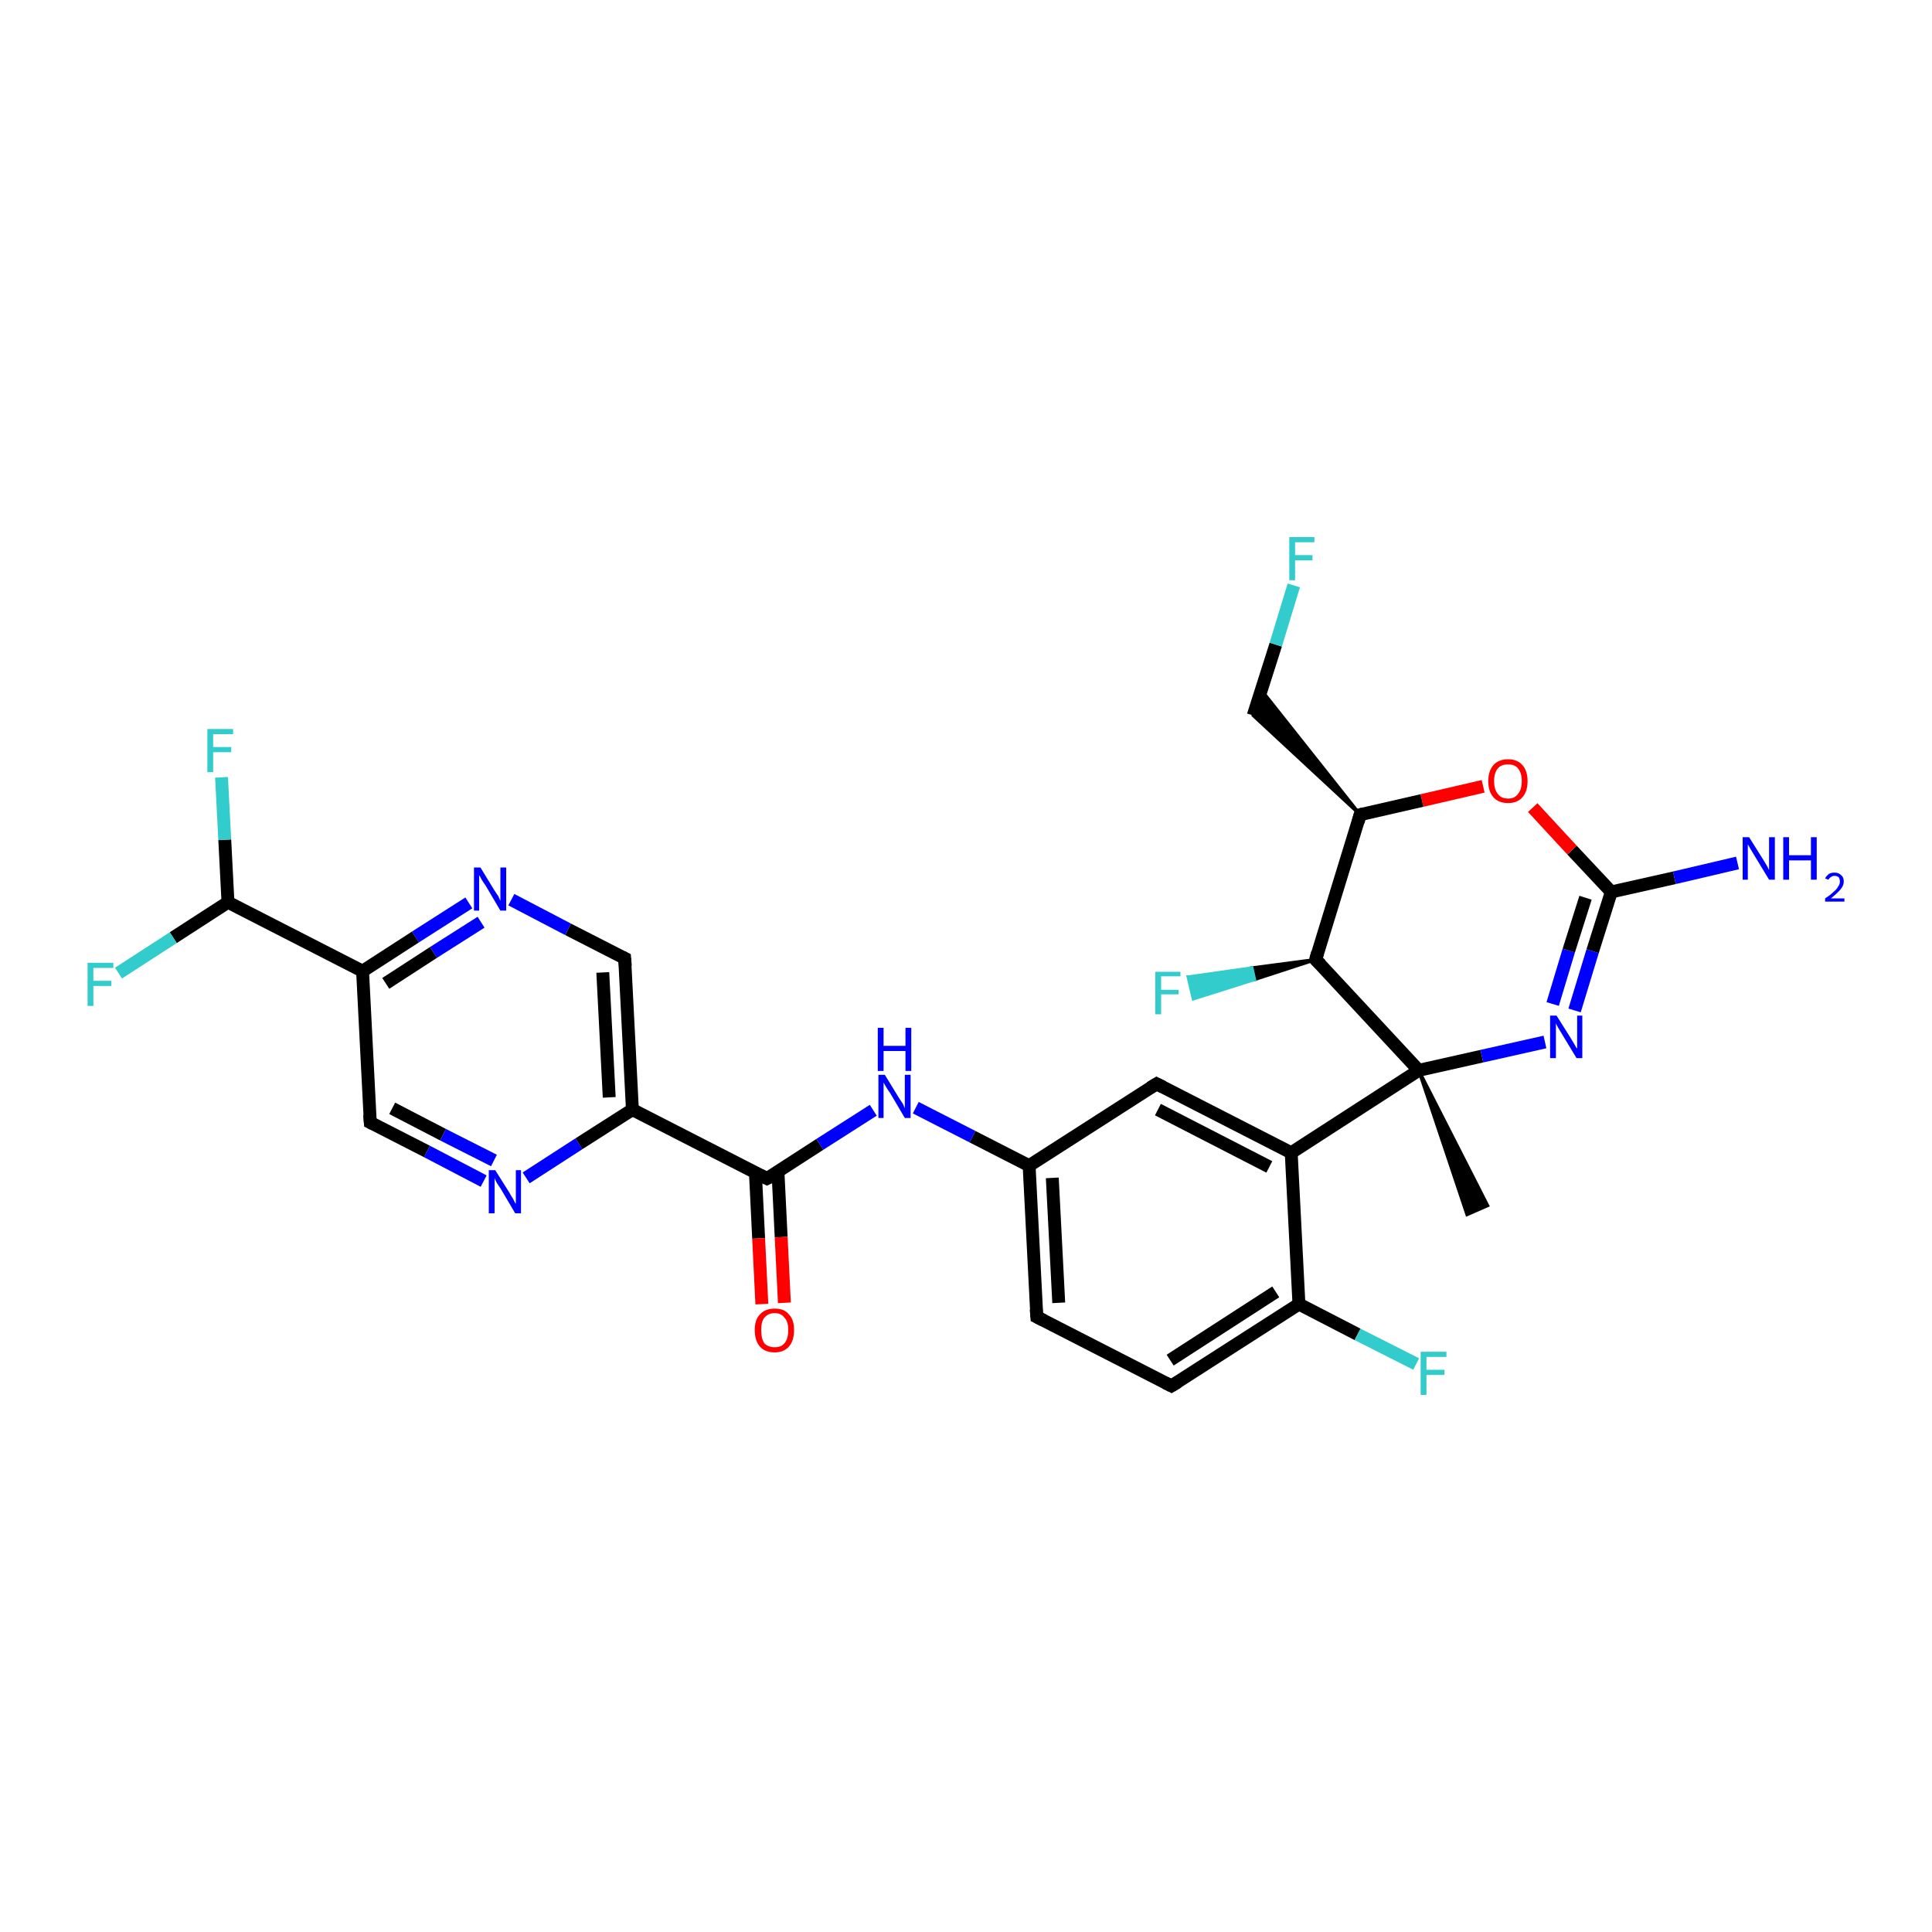 <?xml version='1.0' encoding='iso-8859-1'?>
<svg version='1.1' baseProfile='full'
              xmlns='http://www.w3.org/2000/svg'
                      xmlns:rdkit='http://www.rdkit.org/xml'
                      xmlns:xlink='http://www.w3.org/1999/xlink'
                  xml:space='preserve'
width='300px' height='300px' viewBox='0 0 300 300'>
<!-- END OF HEADER -->
<rect style='opacity:1.0;fill:#FFFFFF;stroke:none' width='300.0' height='300.0' x='0.0' y='0.0'> </rect>
<path class='bond-0 atom-1 atom-0' d='M 220.3,166.2 L 231.0,187.2 L 227.8,188.6 Z' style='fill:#000000;fill-rule:evenodd;fill-opacity:1;stroke:#000000;stroke-width:0.5px;stroke-linecap:butt;stroke-linejoin:miter;stroke-opacity:1;' />
<path class='bond-1 atom-1 atom-2' d='M 220.3,166.2 L 230.1,164.0' style='fill:none;fill-rule:evenodd;stroke:#000000;stroke-width:2.0px;stroke-linecap:butt;stroke-linejoin:miter;stroke-opacity:1' />
<path class='bond-1 atom-1 atom-2' d='M 230.1,164.0 L 239.9,161.8' style='fill:none;fill-rule:evenodd;stroke:#0000FF;stroke-width:2.0px;stroke-linecap:butt;stroke-linejoin:miter;stroke-opacity:1' />
<path class='bond-2 atom-2 atom-3' d='M 244.5,156.9 L 247.3,147.7' style='fill:none;fill-rule:evenodd;stroke:#0000FF;stroke-width:2.0px;stroke-linecap:butt;stroke-linejoin:miter;stroke-opacity:1' />
<path class='bond-2 atom-2 atom-3' d='M 247.3,147.7 L 250.2,138.5' style='fill:none;fill-rule:evenodd;stroke:#000000;stroke-width:2.0px;stroke-linecap:butt;stroke-linejoin:miter;stroke-opacity:1' />
<path class='bond-2 atom-2 atom-3' d='M 241.1,155.9 L 243.6,147.6' style='fill:none;fill-rule:evenodd;stroke:#0000FF;stroke-width:2.0px;stroke-linecap:butt;stroke-linejoin:miter;stroke-opacity:1' />
<path class='bond-2 atom-2 atom-3' d='M 243.6,147.6 L 246.2,139.4' style='fill:none;fill-rule:evenodd;stroke:#000000;stroke-width:2.0px;stroke-linecap:butt;stroke-linejoin:miter;stroke-opacity:1' />
<path class='bond-3 atom-3 atom-4' d='M 250.2,138.5 L 260.0,136.3' style='fill:none;fill-rule:evenodd;stroke:#000000;stroke-width:2.0px;stroke-linecap:butt;stroke-linejoin:miter;stroke-opacity:1' />
<path class='bond-3 atom-3 atom-4' d='M 260.0,136.3 L 269.8,134.0' style='fill:none;fill-rule:evenodd;stroke:#0000FF;stroke-width:2.0px;stroke-linecap:butt;stroke-linejoin:miter;stroke-opacity:1' />
<path class='bond-4 atom-3 atom-5' d='M 250.2,138.5 L 244.1,132.0' style='fill:none;fill-rule:evenodd;stroke:#000000;stroke-width:2.0px;stroke-linecap:butt;stroke-linejoin:miter;stroke-opacity:1' />
<path class='bond-4 atom-3 atom-5' d='M 244.1,132.0 L 238.0,125.4' style='fill:none;fill-rule:evenodd;stroke:#FF0000;stroke-width:2.0px;stroke-linecap:butt;stroke-linejoin:miter;stroke-opacity:1' />
<path class='bond-5 atom-5 atom-6' d='M 230.3,122.1 L 220.8,124.3' style='fill:none;fill-rule:evenodd;stroke:#FF0000;stroke-width:2.0px;stroke-linecap:butt;stroke-linejoin:miter;stroke-opacity:1' />
<path class='bond-5 atom-5 atom-6' d='M 220.8,124.3 L 211.2,126.5' style='fill:none;fill-rule:evenodd;stroke:#000000;stroke-width:2.0px;stroke-linecap:butt;stroke-linejoin:miter;stroke-opacity:1' />
<path class='bond-6 atom-6 atom-7' d='M 211.2,126.5 L 194.6,111.1 L 195.9,107.2 Z' style='fill:#000000;fill-rule:evenodd;fill-opacity:1;stroke:#000000;stroke-width:0.5px;stroke-linecap:butt;stroke-linejoin:miter;stroke-opacity:1;' />
<path class='bond-7 atom-7 atom-8' d='M 194.6,111.1 L 198.1,100.1' style='fill:none;fill-rule:evenodd;stroke:#000000;stroke-width:2.0px;stroke-linecap:butt;stroke-linejoin:miter;stroke-opacity:1' />
<path class='bond-7 atom-7 atom-8' d='M 198.1,100.1 L 200.9,90.9' style='fill:none;fill-rule:evenodd;stroke:#33CCCC;stroke-width:2.0px;stroke-linecap:butt;stroke-linejoin:miter;stroke-opacity:1' />
<path class='bond-8 atom-6 atom-9' d='M 211.2,126.5 L 204.3,149.0' style='fill:none;fill-rule:evenodd;stroke:#000000;stroke-width:2.0px;stroke-linecap:butt;stroke-linejoin:miter;stroke-opacity:1' />
<path class='bond-9 atom-9 atom-10' d='M 204.3,149.0 L 194.8,152.1 L 194.4,150.3 Z' style='fill:#000000;fill-rule:evenodd;fill-opacity:1;stroke:#000000;stroke-width:0.5px;stroke-linecap:butt;stroke-linejoin:miter;stroke-opacity:1;' />
<path class='bond-9 atom-9 atom-10' d='M 194.8,152.1 L 184.5,151.7 L 185.3,155.1 Z' style='fill:#33CCCC;fill-rule:evenodd;fill-opacity:1;stroke:#33CCCC;stroke-width:0.5px;stroke-linecap:butt;stroke-linejoin:miter;stroke-opacity:1;' />
<path class='bond-9 atom-9 atom-10' d='M 194.8,152.1 L 194.4,150.3 L 184.5,151.7 Z' style='fill:#33CCCC;fill-rule:evenodd;fill-opacity:1;stroke:#33CCCC;stroke-width:0.5px;stroke-linecap:butt;stroke-linejoin:miter;stroke-opacity:1;' />
<path class='bond-10 atom-1 atom-11' d='M 220.3,166.2 L 200.5,179.0' style='fill:none;fill-rule:evenodd;stroke:#000000;stroke-width:2.0px;stroke-linecap:butt;stroke-linejoin:miter;stroke-opacity:1' />
<path class='bond-11 atom-11 atom-12' d='M 200.5,179.0 L 179.6,168.3' style='fill:none;fill-rule:evenodd;stroke:#000000;stroke-width:2.0px;stroke-linecap:butt;stroke-linejoin:miter;stroke-opacity:1' />
<path class='bond-11 atom-11 atom-12' d='M 197.1,181.2 L 179.8,172.3' style='fill:none;fill-rule:evenodd;stroke:#000000;stroke-width:2.0px;stroke-linecap:butt;stroke-linejoin:miter;stroke-opacity:1' />
<path class='bond-12 atom-12 atom-13' d='M 179.6,168.3 L 159.8,181.0' style='fill:none;fill-rule:evenodd;stroke:#000000;stroke-width:2.0px;stroke-linecap:butt;stroke-linejoin:miter;stroke-opacity:1' />
<path class='bond-13 atom-13 atom-14' d='M 159.8,181.0 L 151.0,176.5' style='fill:none;fill-rule:evenodd;stroke:#000000;stroke-width:2.0px;stroke-linecap:butt;stroke-linejoin:miter;stroke-opacity:1' />
<path class='bond-13 atom-13 atom-14' d='M 151.0,176.5 L 142.2,172.0' style='fill:none;fill-rule:evenodd;stroke:#0000FF;stroke-width:2.0px;stroke-linecap:butt;stroke-linejoin:miter;stroke-opacity:1' />
<path class='bond-14 atom-14 atom-15' d='M 135.6,172.4 L 127.3,177.7' style='fill:none;fill-rule:evenodd;stroke:#0000FF;stroke-width:2.0px;stroke-linecap:butt;stroke-linejoin:miter;stroke-opacity:1' />
<path class='bond-14 atom-14 atom-15' d='M 127.3,177.7 L 119.1,183.0' style='fill:none;fill-rule:evenodd;stroke:#000000;stroke-width:2.0px;stroke-linecap:butt;stroke-linejoin:miter;stroke-opacity:1' />
<path class='bond-15 atom-15 atom-16' d='M 117.3,182.1 L 117.8,192.3' style='fill:none;fill-rule:evenodd;stroke:#000000;stroke-width:2.0px;stroke-linecap:butt;stroke-linejoin:miter;stroke-opacity:1' />
<path class='bond-15 atom-15 atom-16' d='M 117.8,192.3 L 118.3,202.5' style='fill:none;fill-rule:evenodd;stroke:#FF0000;stroke-width:2.0px;stroke-linecap:butt;stroke-linejoin:miter;stroke-opacity:1' />
<path class='bond-15 atom-15 atom-16' d='M 120.8,181.9 L 121.3,192.1' style='fill:none;fill-rule:evenodd;stroke:#000000;stroke-width:2.0px;stroke-linecap:butt;stroke-linejoin:miter;stroke-opacity:1' />
<path class='bond-15 atom-15 atom-16' d='M 121.3,192.1 L 121.8,202.3' style='fill:none;fill-rule:evenodd;stroke:#FF0000;stroke-width:2.0px;stroke-linecap:butt;stroke-linejoin:miter;stroke-opacity:1' />
<path class='bond-16 atom-15 atom-17' d='M 119.1,183.0 L 98.2,172.3' style='fill:none;fill-rule:evenodd;stroke:#000000;stroke-width:2.0px;stroke-linecap:butt;stroke-linejoin:miter;stroke-opacity:1' />
<path class='bond-17 atom-17 atom-18' d='M 98.2,172.3 L 97.0,148.8' style='fill:none;fill-rule:evenodd;stroke:#000000;stroke-width:2.0px;stroke-linecap:butt;stroke-linejoin:miter;stroke-opacity:1' />
<path class='bond-17 atom-17 atom-18' d='M 94.6,170.4 L 93.6,151.0' style='fill:none;fill-rule:evenodd;stroke:#000000;stroke-width:2.0px;stroke-linecap:butt;stroke-linejoin:miter;stroke-opacity:1' />
<path class='bond-18 atom-18 atom-19' d='M 97.0,148.8 L 88.2,144.3' style='fill:none;fill-rule:evenodd;stroke:#000000;stroke-width:2.0px;stroke-linecap:butt;stroke-linejoin:miter;stroke-opacity:1' />
<path class='bond-18 atom-18 atom-19' d='M 88.2,144.3 L 79.4,139.7' style='fill:none;fill-rule:evenodd;stroke:#0000FF;stroke-width:2.0px;stroke-linecap:butt;stroke-linejoin:miter;stroke-opacity:1' />
<path class='bond-19 atom-19 atom-20' d='M 72.8,140.2 L 64.5,145.5' style='fill:none;fill-rule:evenodd;stroke:#0000FF;stroke-width:2.0px;stroke-linecap:butt;stroke-linejoin:miter;stroke-opacity:1' />
<path class='bond-19 atom-19 atom-20' d='M 64.5,145.5 L 56.3,150.8' style='fill:none;fill-rule:evenodd;stroke:#000000;stroke-width:2.0px;stroke-linecap:butt;stroke-linejoin:miter;stroke-opacity:1' />
<path class='bond-19 atom-19 atom-20' d='M 74.7,143.2 L 67.3,147.9' style='fill:none;fill-rule:evenodd;stroke:#0000FF;stroke-width:2.0px;stroke-linecap:butt;stroke-linejoin:miter;stroke-opacity:1' />
<path class='bond-19 atom-19 atom-20' d='M 67.3,147.9 L 59.9,152.7' style='fill:none;fill-rule:evenodd;stroke:#000000;stroke-width:2.0px;stroke-linecap:butt;stroke-linejoin:miter;stroke-opacity:1' />
<path class='bond-20 atom-20 atom-21' d='M 56.3,150.8 L 57.5,174.3' style='fill:none;fill-rule:evenodd;stroke:#000000;stroke-width:2.0px;stroke-linecap:butt;stroke-linejoin:miter;stroke-opacity:1' />
<path class='bond-21 atom-21 atom-22' d='M 57.5,174.3 L 66.3,178.8' style='fill:none;fill-rule:evenodd;stroke:#000000;stroke-width:2.0px;stroke-linecap:butt;stroke-linejoin:miter;stroke-opacity:1' />
<path class='bond-21 atom-21 atom-22' d='M 66.3,178.8 L 75.1,183.4' style='fill:none;fill-rule:evenodd;stroke:#0000FF;stroke-width:2.0px;stroke-linecap:butt;stroke-linejoin:miter;stroke-opacity:1' />
<path class='bond-21 atom-21 atom-22' d='M 60.9,172.1 L 68.8,176.2' style='fill:none;fill-rule:evenodd;stroke:#000000;stroke-width:2.0px;stroke-linecap:butt;stroke-linejoin:miter;stroke-opacity:1' />
<path class='bond-21 atom-21 atom-22' d='M 68.8,176.2 L 76.7,180.2' style='fill:none;fill-rule:evenodd;stroke:#0000FF;stroke-width:2.0px;stroke-linecap:butt;stroke-linejoin:miter;stroke-opacity:1' />
<path class='bond-22 atom-20 atom-23' d='M 56.3,150.8 L 35.4,140.1' style='fill:none;fill-rule:evenodd;stroke:#000000;stroke-width:2.0px;stroke-linecap:butt;stroke-linejoin:miter;stroke-opacity:1' />
<path class='bond-23 atom-23 atom-24' d='M 35.4,140.1 L 34.9,130.4' style='fill:none;fill-rule:evenodd;stroke:#000000;stroke-width:2.0px;stroke-linecap:butt;stroke-linejoin:miter;stroke-opacity:1' />
<path class='bond-23 atom-23 atom-24' d='M 34.9,130.4 L 34.4,120.7' style='fill:none;fill-rule:evenodd;stroke:#33CCCC;stroke-width:2.0px;stroke-linecap:butt;stroke-linejoin:miter;stroke-opacity:1' />
<path class='bond-24 atom-23 atom-25' d='M 35.4,140.1 L 26.9,145.6' style='fill:none;fill-rule:evenodd;stroke:#000000;stroke-width:2.0px;stroke-linecap:butt;stroke-linejoin:miter;stroke-opacity:1' />
<path class='bond-24 atom-23 atom-25' d='M 26.9,145.6 L 18.4,151.1' style='fill:none;fill-rule:evenodd;stroke:#33CCCC;stroke-width:2.0px;stroke-linecap:butt;stroke-linejoin:miter;stroke-opacity:1' />
<path class='bond-25 atom-13 atom-26' d='M 159.8,181.0 L 161.0,204.5' style='fill:none;fill-rule:evenodd;stroke:#000000;stroke-width:2.0px;stroke-linecap:butt;stroke-linejoin:miter;stroke-opacity:1' />
<path class='bond-25 atom-13 atom-26' d='M 163.4,182.9 L 164.4,202.3' style='fill:none;fill-rule:evenodd;stroke:#000000;stroke-width:2.0px;stroke-linecap:butt;stroke-linejoin:miter;stroke-opacity:1' />
<path class='bond-26 atom-26 atom-27' d='M 161.0,204.5 L 181.9,215.2' style='fill:none;fill-rule:evenodd;stroke:#000000;stroke-width:2.0px;stroke-linecap:butt;stroke-linejoin:miter;stroke-opacity:1' />
<path class='bond-27 atom-27 atom-28' d='M 181.9,215.2 L 201.7,202.5' style='fill:none;fill-rule:evenodd;stroke:#000000;stroke-width:2.0px;stroke-linecap:butt;stroke-linejoin:miter;stroke-opacity:1' />
<path class='bond-27 atom-27 atom-28' d='M 181.7,211.2 L 198.1,200.6' style='fill:none;fill-rule:evenodd;stroke:#000000;stroke-width:2.0px;stroke-linecap:butt;stroke-linejoin:miter;stroke-opacity:1' />
<path class='bond-28 atom-28 atom-29' d='M 201.7,202.5 L 210.8,207.2' style='fill:none;fill-rule:evenodd;stroke:#000000;stroke-width:2.0px;stroke-linecap:butt;stroke-linejoin:miter;stroke-opacity:1' />
<path class='bond-28 atom-28 atom-29' d='M 210.8,207.2 L 219.9,211.8' style='fill:none;fill-rule:evenodd;stroke:#33CCCC;stroke-width:2.0px;stroke-linecap:butt;stroke-linejoin:miter;stroke-opacity:1' />
<path class='bond-29 atom-9 atom-1' d='M 204.3,149.0 L 220.3,166.2' style='fill:none;fill-rule:evenodd;stroke:#000000;stroke-width:2.0px;stroke-linecap:butt;stroke-linejoin:miter;stroke-opacity:1' />
<path class='bond-30 atom-28 atom-11' d='M 201.7,202.5 L 200.5,179.0' style='fill:none;fill-rule:evenodd;stroke:#000000;stroke-width:2.0px;stroke-linecap:butt;stroke-linejoin:miter;stroke-opacity:1' />
<path class='bond-31 atom-22 atom-17' d='M 81.7,182.9 L 89.9,177.6' style='fill:none;fill-rule:evenodd;stroke:#0000FF;stroke-width:2.0px;stroke-linecap:butt;stroke-linejoin:miter;stroke-opacity:1' />
<path class='bond-31 atom-22 atom-17' d='M 89.9,177.6 L 98.2,172.3' style='fill:none;fill-rule:evenodd;stroke:#000000;stroke-width:2.0px;stroke-linecap:butt;stroke-linejoin:miter;stroke-opacity:1' />
<path d='M 211.7,126.4 L 211.2,126.5 L 210.9,127.6' style='fill:none;stroke:#000000;stroke-width:2.0px;stroke-linecap:butt;stroke-linejoin:miter;stroke-opacity:1;' />
<path d='M 204.6,147.9 L 204.3,149.0 L 205.1,149.8' style='fill:none;stroke:#000000;stroke-width:2.0px;stroke-linecap:butt;stroke-linejoin:miter;stroke-opacity:1;' />
<path d='M 180.6,168.8 L 179.6,168.3 L 178.6,168.9' style='fill:none;stroke:#000000;stroke-width:2.0px;stroke-linecap:butt;stroke-linejoin:miter;stroke-opacity:1;' />
<path d='M 119.5,182.8 L 119.1,183.0 L 118.1,182.5' style='fill:none;stroke:#000000;stroke-width:2.0px;stroke-linecap:butt;stroke-linejoin:miter;stroke-opacity:1;' />
<path d='M 97.1,150.0 L 97.0,148.8 L 96.6,148.6' style='fill:none;stroke:#000000;stroke-width:2.0px;stroke-linecap:butt;stroke-linejoin:miter;stroke-opacity:1;' />
<path d='M 57.4,173.1 L 57.5,174.3 L 57.9,174.5' style='fill:none;stroke:#000000;stroke-width:2.0px;stroke-linecap:butt;stroke-linejoin:miter;stroke-opacity:1;' />
<path d='M 160.9,203.3 L 161.0,204.5 L 162.0,205.0' style='fill:none;stroke:#000000;stroke-width:2.0px;stroke-linecap:butt;stroke-linejoin:miter;stroke-opacity:1;' />
<path d='M 180.9,214.7 L 181.9,215.2 L 182.9,214.6' style='fill:none;stroke:#000000;stroke-width:2.0px;stroke-linecap:butt;stroke-linejoin:miter;stroke-opacity:1;' />
<path class='atom-2' d='M 241.7 157.7
L 243.9 161.2
Q 244.1 161.5, 244.5 162.2
Q 244.8 162.8, 244.9 162.8
L 244.9 157.7
L 245.7 157.7
L 245.7 164.3
L 244.8 164.3
L 242.5 160.5
Q 242.2 160.0, 241.9 159.5
Q 241.6 159.0, 241.6 158.8
L 241.6 164.3
L 240.7 164.3
L 240.7 157.7
L 241.7 157.7
' fill='#0000FF'/>
<path class='atom-4' d='M 271.6 130.0
L 273.8 133.5
Q 274.0 133.8, 274.4 134.5
Q 274.7 135.1, 274.7 135.1
L 274.7 130.0
L 275.6 130.0
L 275.6 136.6
L 274.7 136.6
L 272.4 132.8
Q 272.1 132.3, 271.8 131.8
Q 271.5 131.3, 271.4 131.1
L 271.4 136.6
L 270.6 136.6
L 270.6 130.0
L 271.6 130.0
' fill='#0000FF'/>
<path class='atom-4' d='M 276.9 130.0
L 277.8 130.0
L 277.8 132.8
L 281.2 132.8
L 281.2 130.0
L 282.1 130.0
L 282.1 136.6
L 281.2 136.6
L 281.2 133.6
L 277.8 133.6
L 277.8 136.6
L 276.9 136.6
L 276.9 130.0
' fill='#0000FF'/>
<path class='atom-4' d='M 283.4 136.4
Q 283.6 136.0, 284.0 135.7
Q 284.3 135.5, 284.9 135.5
Q 285.5 135.5, 285.9 135.9
Q 286.3 136.2, 286.3 136.9
Q 286.3 137.5, 285.8 138.1
Q 285.3 138.7, 284.3 139.5
L 286.4 139.5
L 286.4 140.0
L 283.4 140.0
L 283.4 139.5
Q 284.2 139.0, 284.7 138.5
Q 285.2 138.1, 285.4 137.7
Q 285.7 137.3, 285.7 136.9
Q 285.7 136.5, 285.5 136.2
Q 285.2 136.0, 284.9 136.0
Q 284.5 136.0, 284.3 136.2
Q 284.1 136.3, 283.9 136.6
L 283.4 136.4
' fill='#0000FF'/>
<path class='atom-5' d='M 231.1 121.3
Q 231.1 119.7, 231.9 118.8
Q 232.7 117.9, 234.2 117.9
Q 235.6 117.9, 236.4 118.8
Q 237.2 119.7, 237.2 121.3
Q 237.2 122.9, 236.4 123.8
Q 235.6 124.7, 234.2 124.7
Q 232.7 124.7, 231.9 123.8
Q 231.1 122.9, 231.1 121.3
M 234.2 124.0
Q 235.2 124.0, 235.7 123.3
Q 236.3 122.6, 236.3 121.3
Q 236.3 120.0, 235.7 119.3
Q 235.2 118.7, 234.2 118.7
Q 233.1 118.7, 232.6 119.3
Q 232.0 120.0, 232.0 121.3
Q 232.0 122.6, 232.6 123.3
Q 233.1 124.0, 234.2 124.0
' fill='#FF0000'/>
<path class='atom-8' d='M 200.2 83.4
L 204.1 83.4
L 204.1 84.2
L 201.1 84.2
L 201.1 86.2
L 203.8 86.2
L 203.8 87.0
L 201.1 87.0
L 201.1 90.1
L 200.2 90.1
L 200.2 83.4
' fill='#33CCCC'/>
<path class='atom-10' d='M 179.4 150.9
L 183.3 150.9
L 183.3 151.6
L 180.3 151.6
L 180.3 153.7
L 183.0 153.7
L 183.0 154.4
L 180.3 154.4
L 180.3 157.5
L 179.4 157.5
L 179.4 150.9
' fill='#33CCCC'/>
<path class='atom-14' d='M 137.4 166.9
L 139.6 170.5
Q 139.8 170.8, 140.2 171.4
Q 140.5 172.1, 140.5 172.1
L 140.5 166.9
L 141.4 166.9
L 141.4 173.6
L 140.5 173.6
L 138.2 169.7
Q 137.9 169.3, 137.6 168.8
Q 137.3 168.3, 137.2 168.1
L 137.2 173.6
L 136.4 173.6
L 136.4 166.9
L 137.4 166.9
' fill='#0000FF'/>
<path class='atom-14' d='M 136.3 159.6
L 137.2 159.6
L 137.2 162.4
L 140.6 162.4
L 140.6 159.6
L 141.5 159.6
L 141.5 166.3
L 140.6 166.3
L 140.6 163.2
L 137.2 163.2
L 137.2 166.3
L 136.3 166.3
L 136.3 159.6
' fill='#0000FF'/>
<path class='atom-16' d='M 117.2 206.5
Q 117.2 204.9, 118.0 204.1
Q 118.8 203.2, 120.3 203.2
Q 121.8 203.2, 122.5 204.1
Q 123.3 204.9, 123.3 206.5
Q 123.3 208.2, 122.5 209.1
Q 121.7 210.0, 120.3 210.0
Q 118.8 210.0, 118.0 209.1
Q 117.2 208.2, 117.2 206.5
M 120.3 209.2
Q 121.3 209.2, 121.8 208.6
Q 122.4 207.9, 122.4 206.5
Q 122.4 205.2, 121.8 204.6
Q 121.3 203.9, 120.3 203.9
Q 119.3 203.9, 118.7 204.6
Q 118.2 205.2, 118.2 206.5
Q 118.2 207.9, 118.7 208.6
Q 119.3 209.2, 120.3 209.2
' fill='#FF0000'/>
<path class='atom-19' d='M 74.6 134.7
L 76.8 138.3
Q 77.0 138.6, 77.4 139.2
Q 77.7 139.9, 77.7 139.9
L 77.7 134.7
L 78.6 134.7
L 78.6 141.4
L 77.7 141.4
L 75.4 137.5
Q 75.1 137.1, 74.8 136.6
Q 74.5 136.0, 74.4 135.9
L 74.4 141.4
L 73.6 141.4
L 73.6 134.7
L 74.6 134.7
' fill='#0000FF'/>
<path class='atom-22' d='M 76.9 181.7
L 79.1 185.2
Q 79.3 185.6, 79.7 186.2
Q 80.0 186.9, 80.1 186.9
L 80.1 181.7
L 80.9 181.7
L 80.9 188.4
L 80.0 188.4
L 77.7 184.5
Q 77.4 184.1, 77.1 183.6
Q 76.8 183.0, 76.8 182.9
L 76.8 188.4
L 75.9 188.4
L 75.9 181.7
L 76.9 181.7
' fill='#0000FF'/>
<path class='atom-24' d='M 32.2 113.2
L 36.2 113.2
L 36.2 114.0
L 33.1 114.0
L 33.1 116.0
L 35.9 116.0
L 35.9 116.8
L 33.1 116.8
L 33.1 119.9
L 32.2 119.9
L 32.2 113.2
' fill='#33CCCC'/>
<path class='atom-25' d='M 13.6 149.5
L 17.6 149.5
L 17.6 150.3
L 14.5 150.3
L 14.5 152.3
L 17.3 152.3
L 17.3 153.1
L 14.5 153.1
L 14.5 156.2
L 13.6 156.2
L 13.6 149.5
' fill='#33CCCC'/>
<path class='atom-29' d='M 220.6 209.9
L 224.6 209.9
L 224.6 210.7
L 221.5 210.7
L 221.5 212.7
L 224.3 212.7
L 224.3 213.5
L 221.5 213.5
L 221.5 216.6
L 220.6 216.6
L 220.6 209.9
' fill='#33CCCC'/>
</svg>
